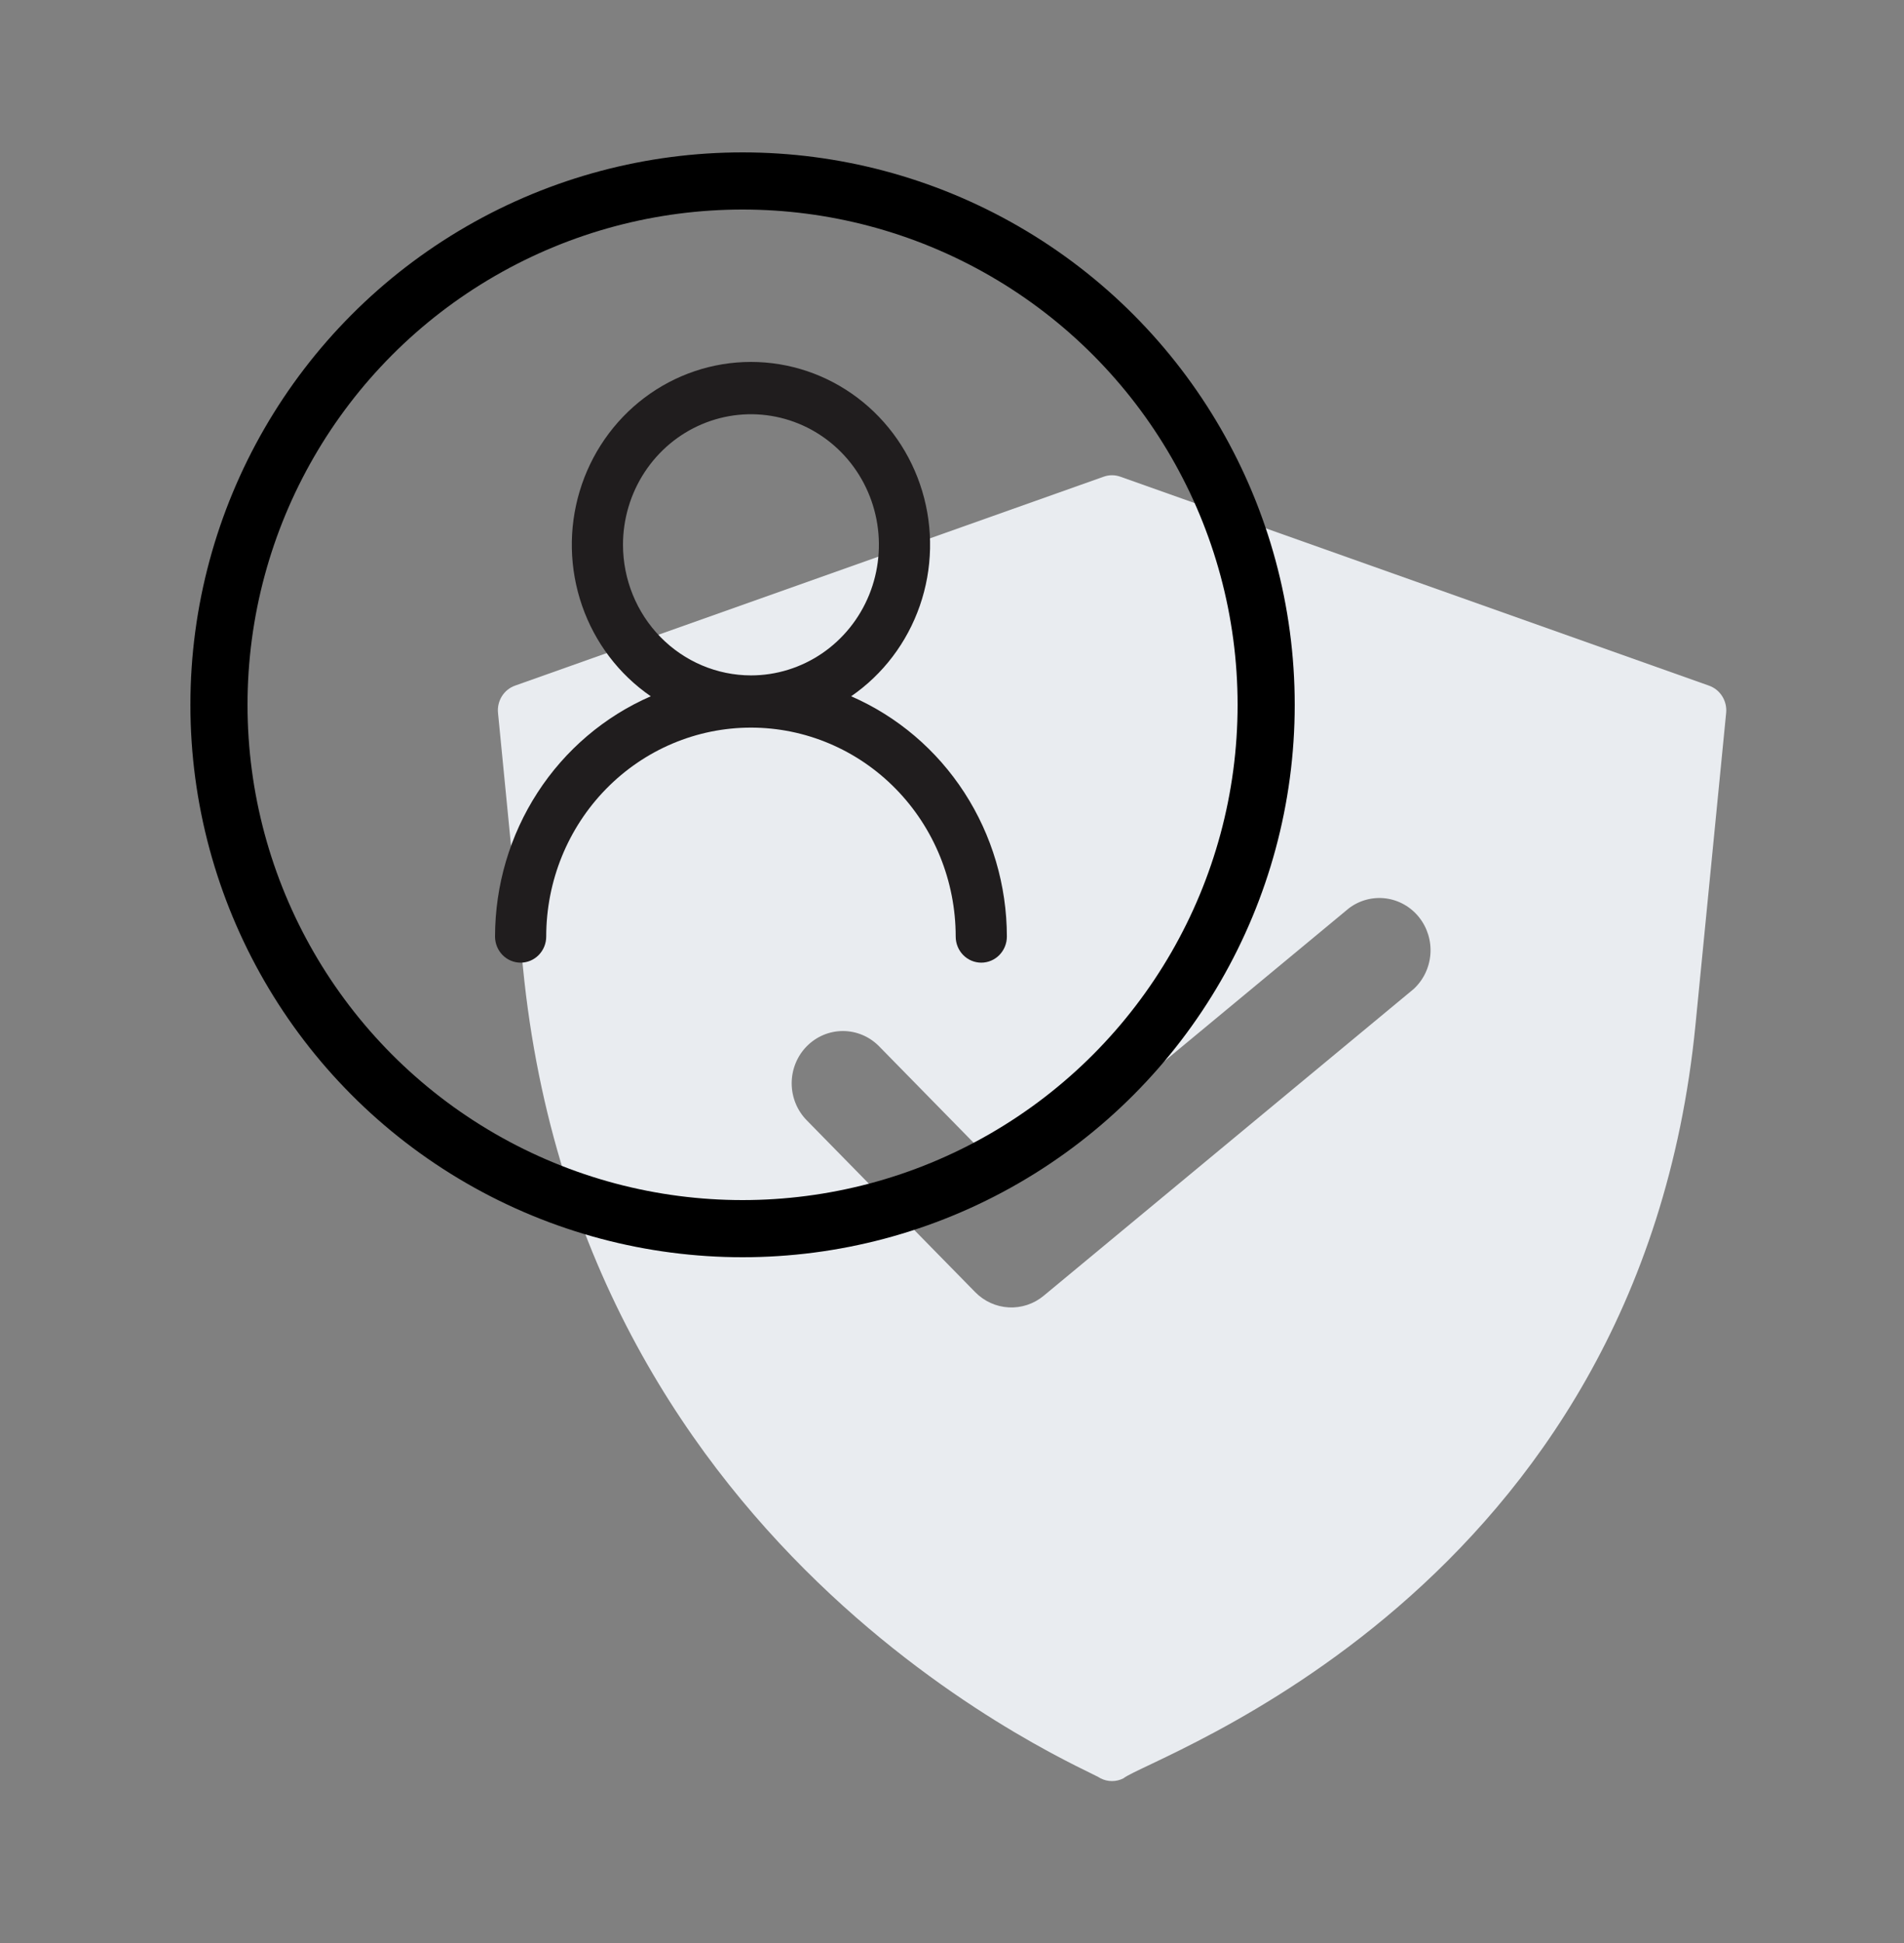 <?xml version="1.0" encoding="UTF-8"?> <svg xmlns="http://www.w3.org/2000/svg" width="100" height="102" viewBox="0 0 100 102" fill="none"><rect x="0" y="0" width="100" height="102" fill="#808080" stroke="none"/><path d="M89.756 35.993L58.844 25.026C58.559 24.923 58.248 24.923 57.962 25.026L27.051 35.993C26.766 36.094 26.522 36.29 26.36 36.55C26.198 36.81 26.125 37.118 26.156 37.424L27.465 50.776C30.544 82.19 57.32 92.93 57.803 93.355C57.989 93.45 58.195 93.5 58.403 93.5C58.612 93.5 58.818 93.45 59.004 93.355C60.337 92.25 86.12 83.65 89.049 53.791L90.659 37.424C90.689 37.117 90.615 36.808 90.451 36.548C90.287 36.288 90.042 36.093 89.756 35.993V35.993ZM74.233 51.931L54.815 68.023C54.299 68.451 53.646 68.668 52.982 68.633C52.318 68.598 51.69 68.313 51.22 67.834L42.368 58.809C41.864 58.295 41.58 57.597 41.58 56.869C41.58 56.141 41.864 55.443 42.368 54.929C42.873 54.414 43.557 54.125 44.27 54.125C44.984 54.125 45.668 54.414 46.173 54.929L53.311 62.209L70.849 47.678C71.405 47.259 72.097 47.075 72.783 47.163C73.469 47.252 74.095 47.606 74.531 48.154C74.967 48.7 75.18 49.398 75.125 50.101C75.07 50.804 74.752 51.458 74.237 51.928L74.233 51.931Z" fill="#E9ECF0"></path><path d="M44.703 36.552C46.373 35.403 47.638 33.737 48.31 31.799C48.983 29.862 49.027 27.756 48.438 25.79C47.849 23.825 46.657 22.105 45.037 20.882C43.417 19.66 41.456 19 39.441 19C37.426 19 35.464 19.66 33.845 20.882C32.225 22.105 31.033 23.825 30.444 25.79C29.854 27.756 29.899 29.862 30.572 31.799C31.244 33.737 32.508 35.403 34.179 36.552C31.755 37.607 29.687 39.364 28.233 41.606C26.779 43.849 26.003 46.477 26 49.165C26 49.529 26.142 49.877 26.394 50.135C26.646 50.392 26.988 50.536 27.344 50.536C27.701 50.536 28.042 50.392 28.294 50.135C28.547 49.877 28.688 49.529 28.688 49.165C28.688 46.256 29.821 43.467 31.838 41.41C33.854 39.353 36.589 38.197 39.441 38.197C42.293 38.197 45.028 39.353 47.044 41.41C49.061 43.467 50.194 46.256 50.194 49.165C50.194 49.529 50.335 49.877 50.587 50.135C50.839 50.392 51.181 50.536 51.538 50.536C51.894 50.536 52.236 50.392 52.488 50.135C52.74 49.877 52.882 49.529 52.882 49.165C52.879 46.477 52.102 43.849 50.648 41.606C49.195 39.364 47.127 37.607 44.703 36.552V36.552ZM32.72 28.601C32.72 27.245 33.115 25.92 33.853 24.792C34.592 23.665 35.641 22.786 36.869 22.268C38.097 21.749 39.448 21.613 40.752 21.878C42.056 22.142 43.253 22.795 44.193 23.753C45.133 24.712 45.773 25.934 46.032 27.263C46.291 28.593 46.158 29.971 45.65 31.224C45.141 32.476 44.28 33.547 43.175 34.3C42.069 35.053 40.77 35.456 39.441 35.456C37.659 35.453 35.951 34.73 34.691 33.445C33.431 32.16 32.723 30.418 32.72 28.601V28.601Z" fill="#201D1E"></path><circle cx="39" cy="37" r="27.5" stroke="black" stroke-width="3"></circle></svg> 